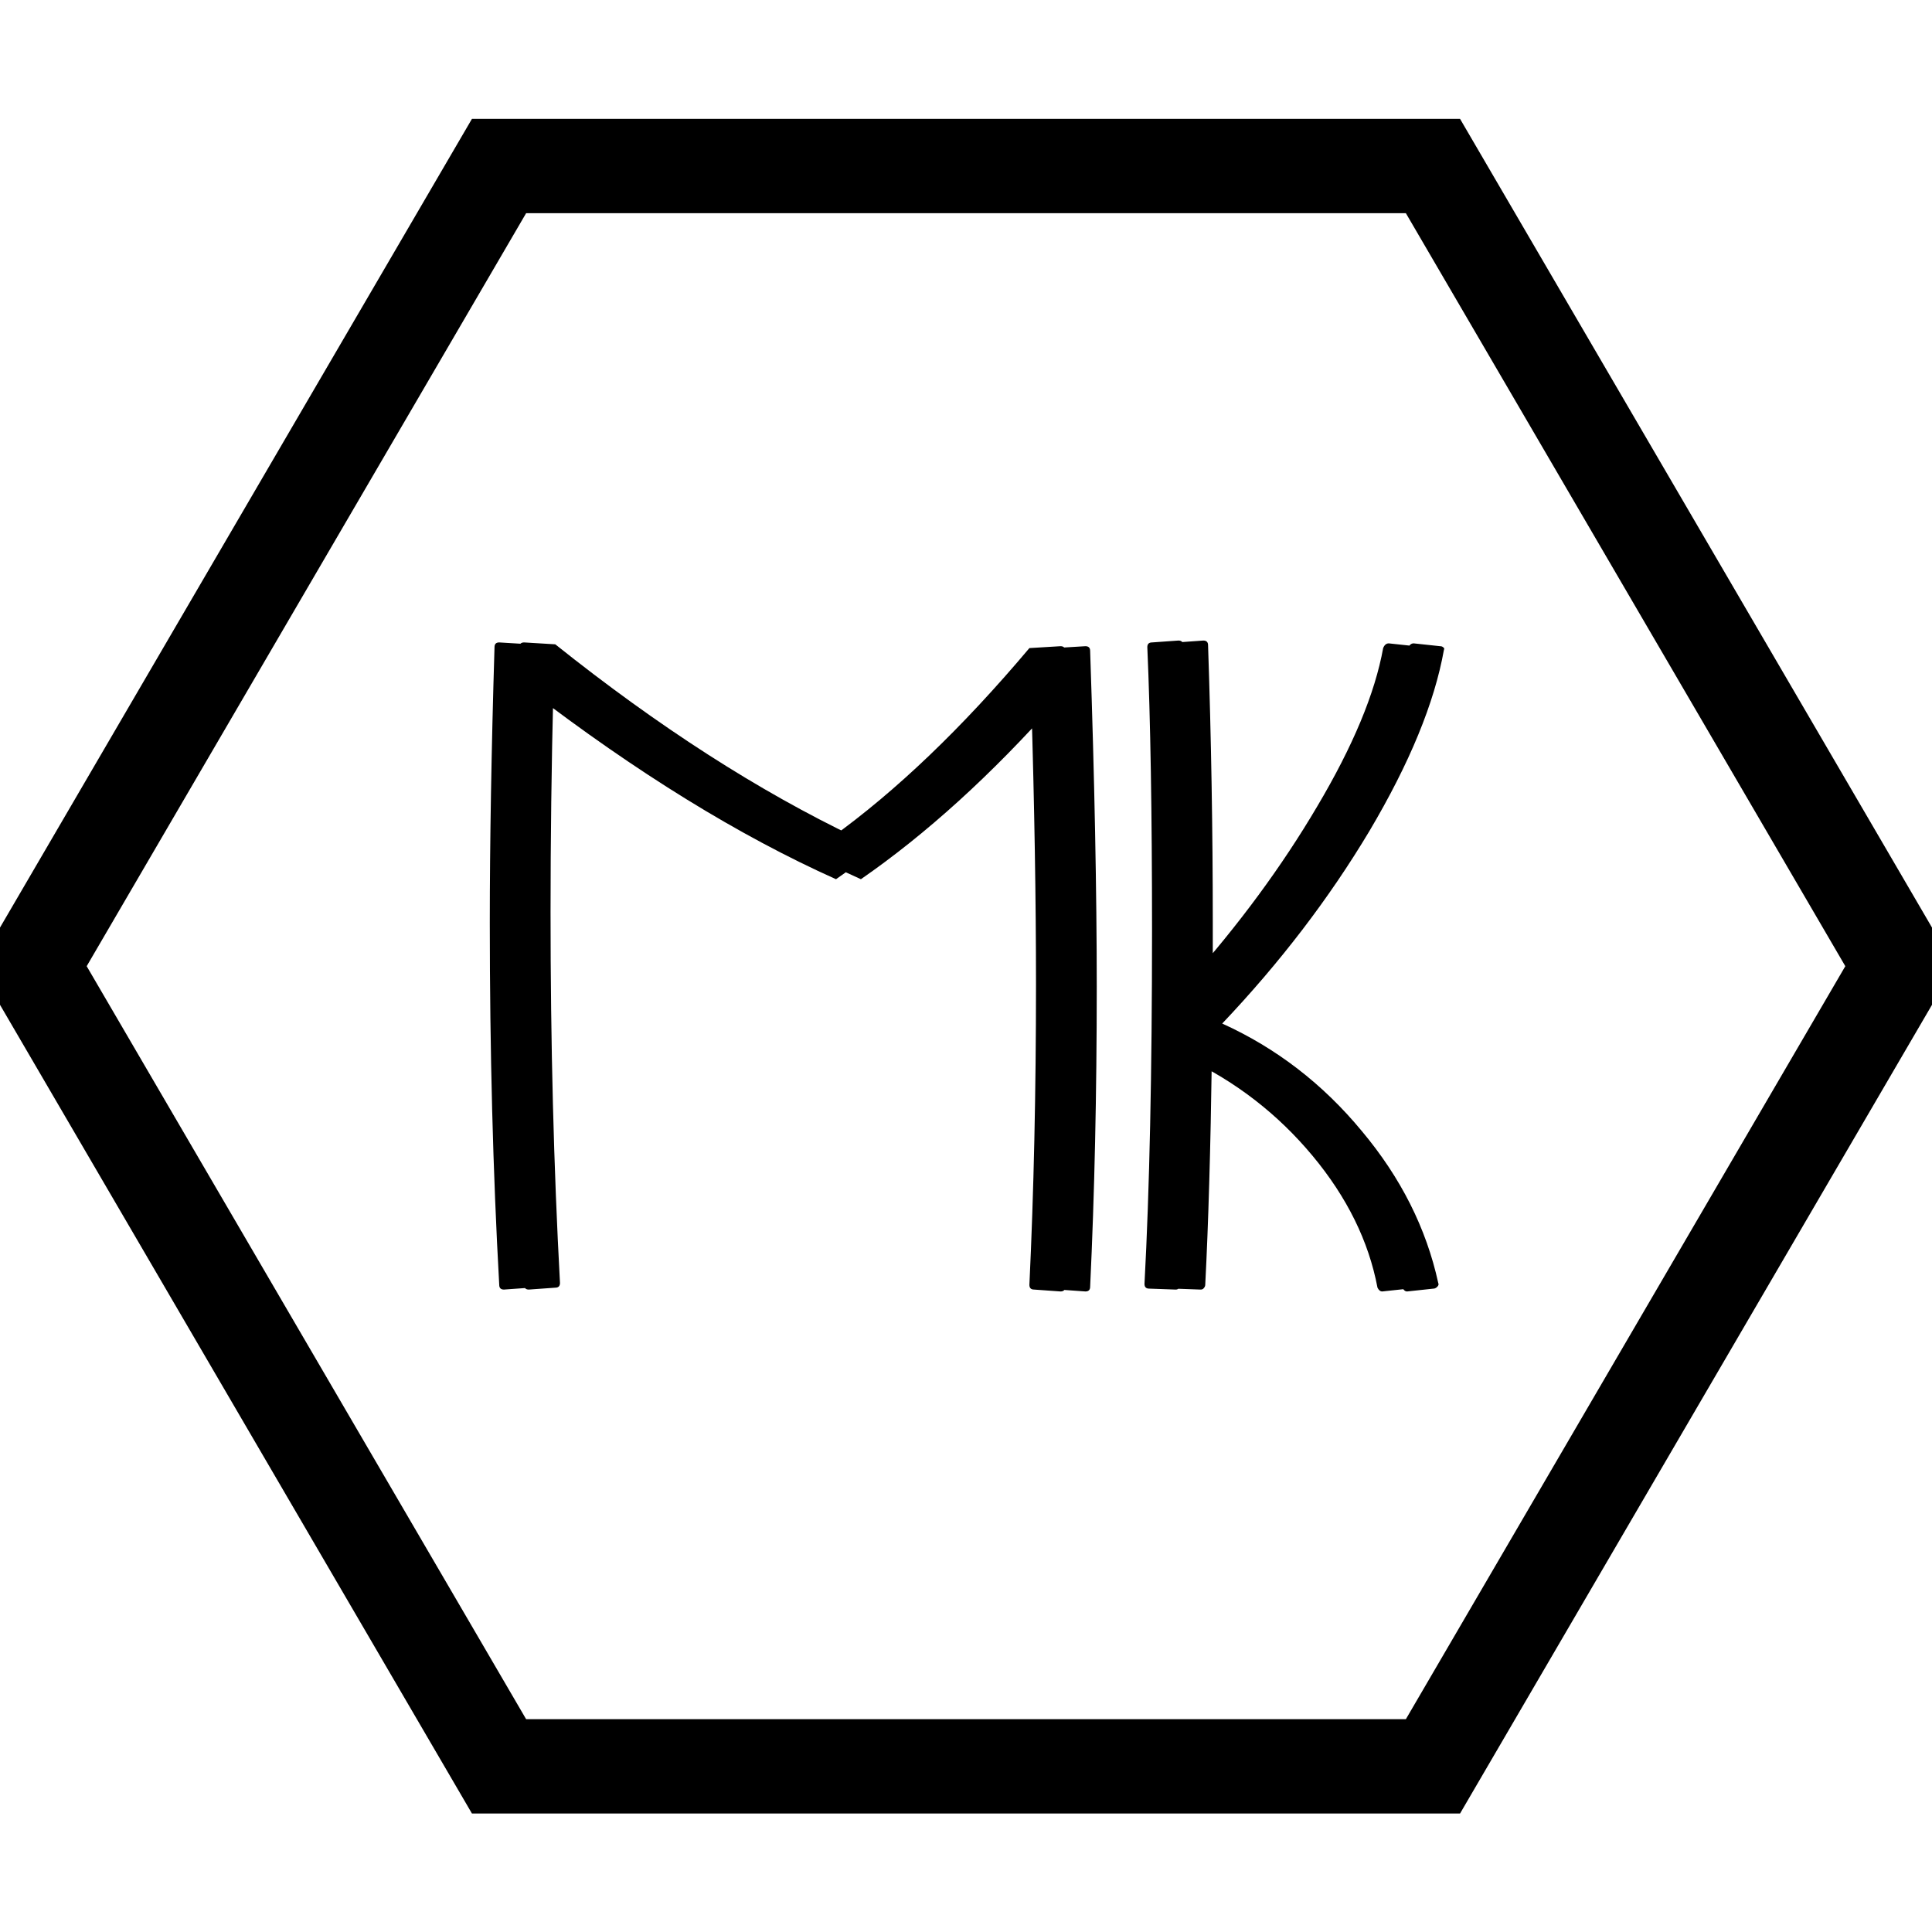 <svg fill="inherit" stroke="inherit" version="1.2" xmlns="http://www.w3.org/2000/svg" viewBox="0 0 1024 1024" width="1024" height="1024">
	<title>MK</title>
	<path id="Shape 3" fill="black" className="s0" d=""/>
	<path id="MK" fill="black" className="s1" aria-label="MK"  d="m577.8 345q3.5 103 3.5 178 0 85-3.5 159 0 2.5-2.5 2.5l-14-1q-2.5 0-2.5-2.5 3.5-74 3.5-159.5 0-67-2.5-149.5-51.5 58-103.5 94-77-34.5-163-100.5-1.5 60-1.5 118 0 104.5 5 196.5 0 2.5-2.5 2.5l-14 1q-2.5 0-2.5-2.5-5-89.5-5-192 0-63.5 2.5-146 0-2.5 2.5-2.5l16.5 1q82 65.5 159.5 102.5 51.5-37 105-100.5l16.5-1q2.5 0 2.5 2.5zm-13.2 0q3.5 103 3.5 178 0 85-3.5 159 0 2.5-2.5 2.5l-14-1q-2.5 0-2.5-2.5 3.5-74 3.5-159.5 0-67-2.5-149.5-51.5 58-103.5 94-77-34.5-163-100.5-1.5 60-1.5 118 0 104.5 5 196.5 0 2.5-2.5 2.5l-14 1q-2.5 0-2.5-2.5-5-89.5-5-192 0-63.5 2.5-146 0-2.5 2.5-2.5l16.5 1q82 65.5 159.5 102.5 51.5-37 105-100.5l16.5-1q2.5 0 2.5 2.5zm198.7-2.5q1 0 1.5 0.5 1 0.5 0.5 1.5-7.5 42-39.5 96-32 53.5-78 102 43 19.5 74 57 31 37 40.5 80.5 0.5 1-0.5 2-1 1-2 1l-14 1.5q-1.5 0-2.5-2-7-37-34.5-70-27.5-33-66.5-51.5-1 71.5-3.5 120 0 1-1 2-0.5 0.5-1.5 0.5l-14-0.5q-2.5 0-2.5-2.5 4-74.5 4-187.5 0-93-2.5-150 0-2.5 2.5-2.5l14-1q2.5 0 2.5 2.5 2.5 74 2.5 146.5v32q40.5-45.5 68.5-93 28.5-48 35-84 1-2.5 3-2.5zm-13.2 0q1 0 1.5 0.5 1 0.5 0.5 1.5-7.5 42-39.5 96-32 53.5-78 102 43 19.5 74 57 31 37 40.5 80.5 0.5 1-0.5 2-1 1-2 1l-14 1.5q-1.5 0-2.5-2-7-37-34.5-70-27.5-33-66.5-51.5-1 71.5-3.5 120 0 1-1 2-0.5 0.5-1.5 0.5l-14-0.5q-2.5 0-2.5-2.5 4-74.5 4-187.5 0-93-2.5-150 0-2.5 2.5-2.5l14-1q2.5 0 2.5 2.5 2.5 74 2.5 146.5v32q40.5-45.5 68.5-93 28.5-48 35-84 1-2.5 3-2.5z"/>
	<path fill="none" stroke="black" stroke-width="50" id="Shape 2" className="s2" d="m264.5 936.2l-247.5-424.1 247.5-424.1h495l247.5 424.1-247.5 424.1z"/>
</svg>
